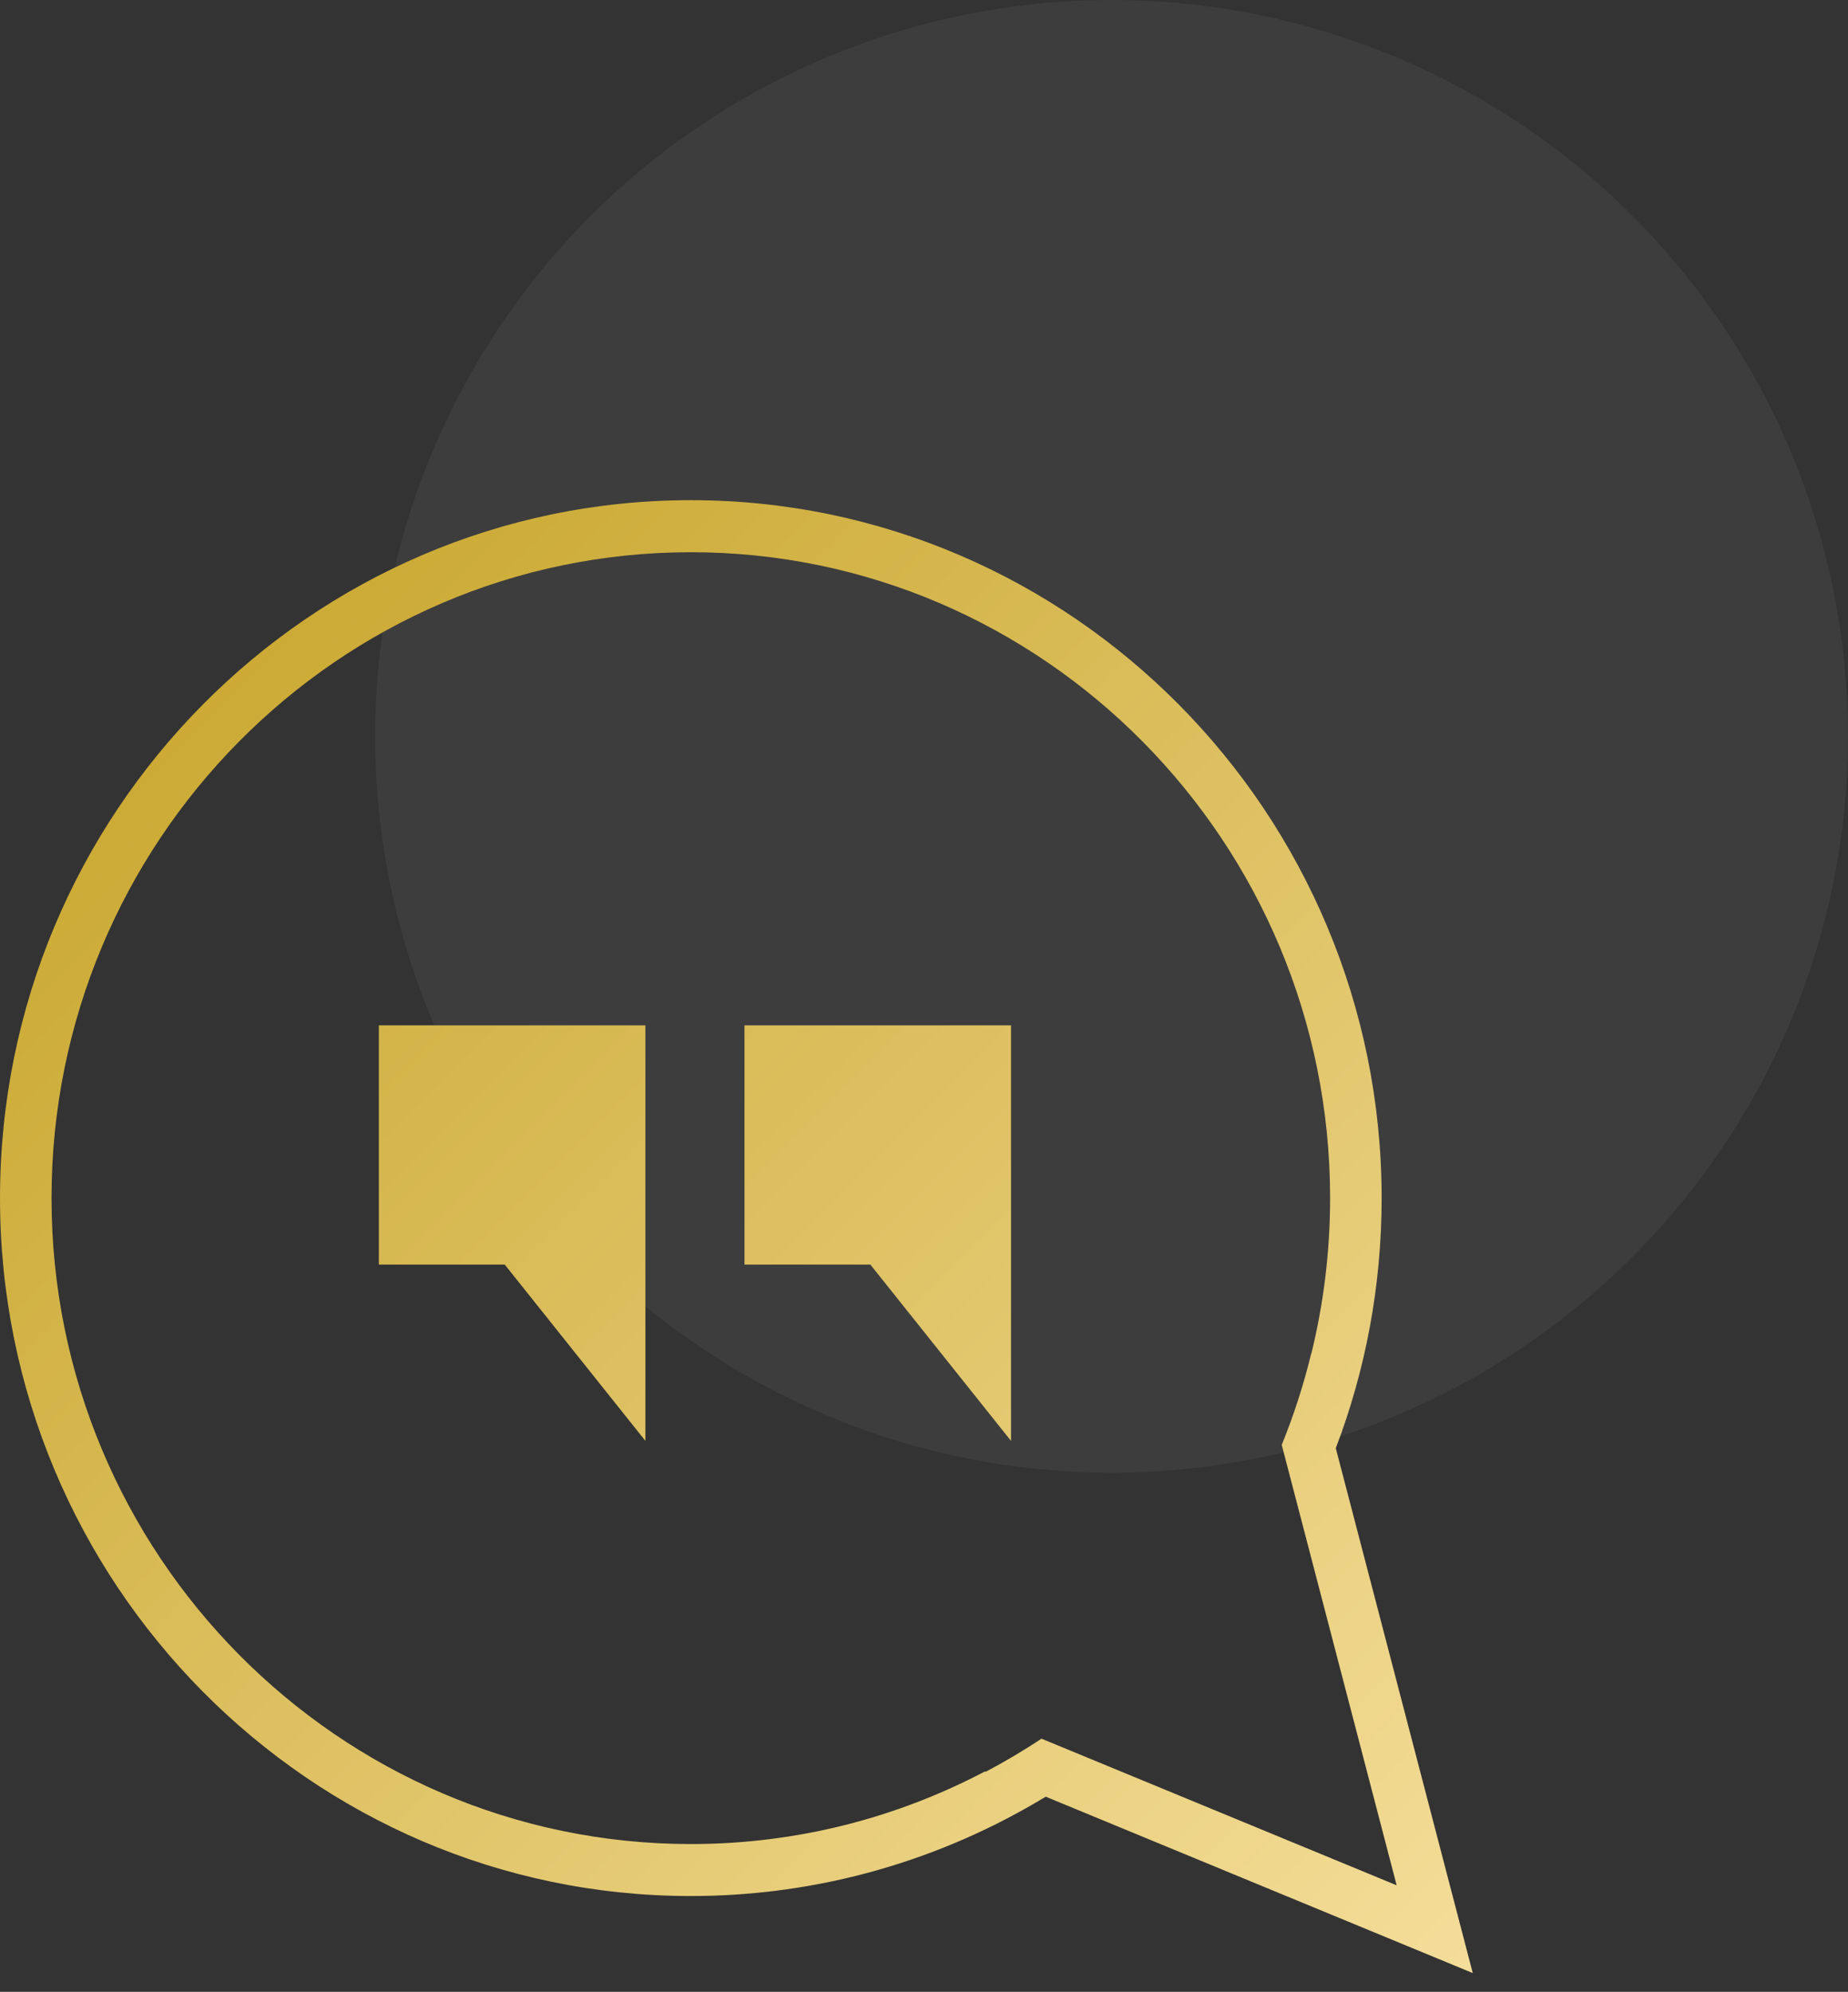 <svg xmlns="http://www.w3.org/2000/svg" width="77" height="83" viewBox="0 0 77 83" fill="none"><rect x="0" y="0" width="77" height="83" fill="#333333" stroke="none"/><circle cx="46.316" cy="30.684" r="30.684" fill="white" fill-opacity="0.05"></circle><g clip-path="url(#clip0_17_3675)"><path d="M28.784 76.841C14.096 76.841 2.147 64.764 2.147 49.924C2.147 35.084 14.096 23.011 28.784 23.011C43.472 23.011 55.421 35.084 55.421 49.924C55.421 52.162 55.148 54.337 54.636 56.419L54.946 57.603L54.633 56.404C54.317 57.712 53.903 58.982 53.406 60.209L58.194 78.56L43.396 72.45C42.644 72.948 41.868 73.41 41.065 73.832L61.365 82.217L55.658 60.346C56.891 57.111 57.568 53.6 57.568 49.931C57.571 33.888 44.656 20.842 28.784 20.842C12.912 20.842 0 33.888 0 49.924C0 65.961 12.912 79.007 28.784 79.007C34.188 79.007 39.252 77.491 43.577 74.864L41.037 73.816C37.369 75.747 33.201 76.841 28.784 76.841Z" fill="url(#paint0_linear_17_3675)"></path><path d="M15.786 42.726H26.892V60.042L21.031 52.695H15.786V42.726Z" fill="url(#paint1_linear_17_3675)"></path><path d="M31.02 42.726H42.126V60.042L36.265 52.695H31.02V42.726Z" fill="url(#paint2_linear_17_3675)"></path></g><defs><linearGradient id="paint0_linear_17_3675" x1="61" y1="82.106" x2="9.48348e-07" y2="21.106" gradientUnits="userSpaceOnUse"><stop stop-color="#F4DD99"></stop><stop offset="1" stop-color="#C5A225"></stop></linearGradient><linearGradient id="paint1_linear_17_3675" x1="61" y1="82.106" x2="9.48348e-07" y2="21.106" gradientUnits="userSpaceOnUse"><stop stop-color="#F4DD99"></stop><stop offset="1" stop-color="#C5A225"></stop></linearGradient><linearGradient id="paint2_linear_17_3675" x1="61" y1="82.106" x2="9.48348e-07" y2="21.106" gradientUnits="userSpaceOnUse"><stop stop-color="#F4DD99"></stop><stop offset="1" stop-color="#C5A225"></stop></linearGradient><clipPath id="clip0_17_3675"><rect width="61.368" height="61.368" fill="white" transform="translate(0 20.842)"></rect></clipPath></defs></svg>